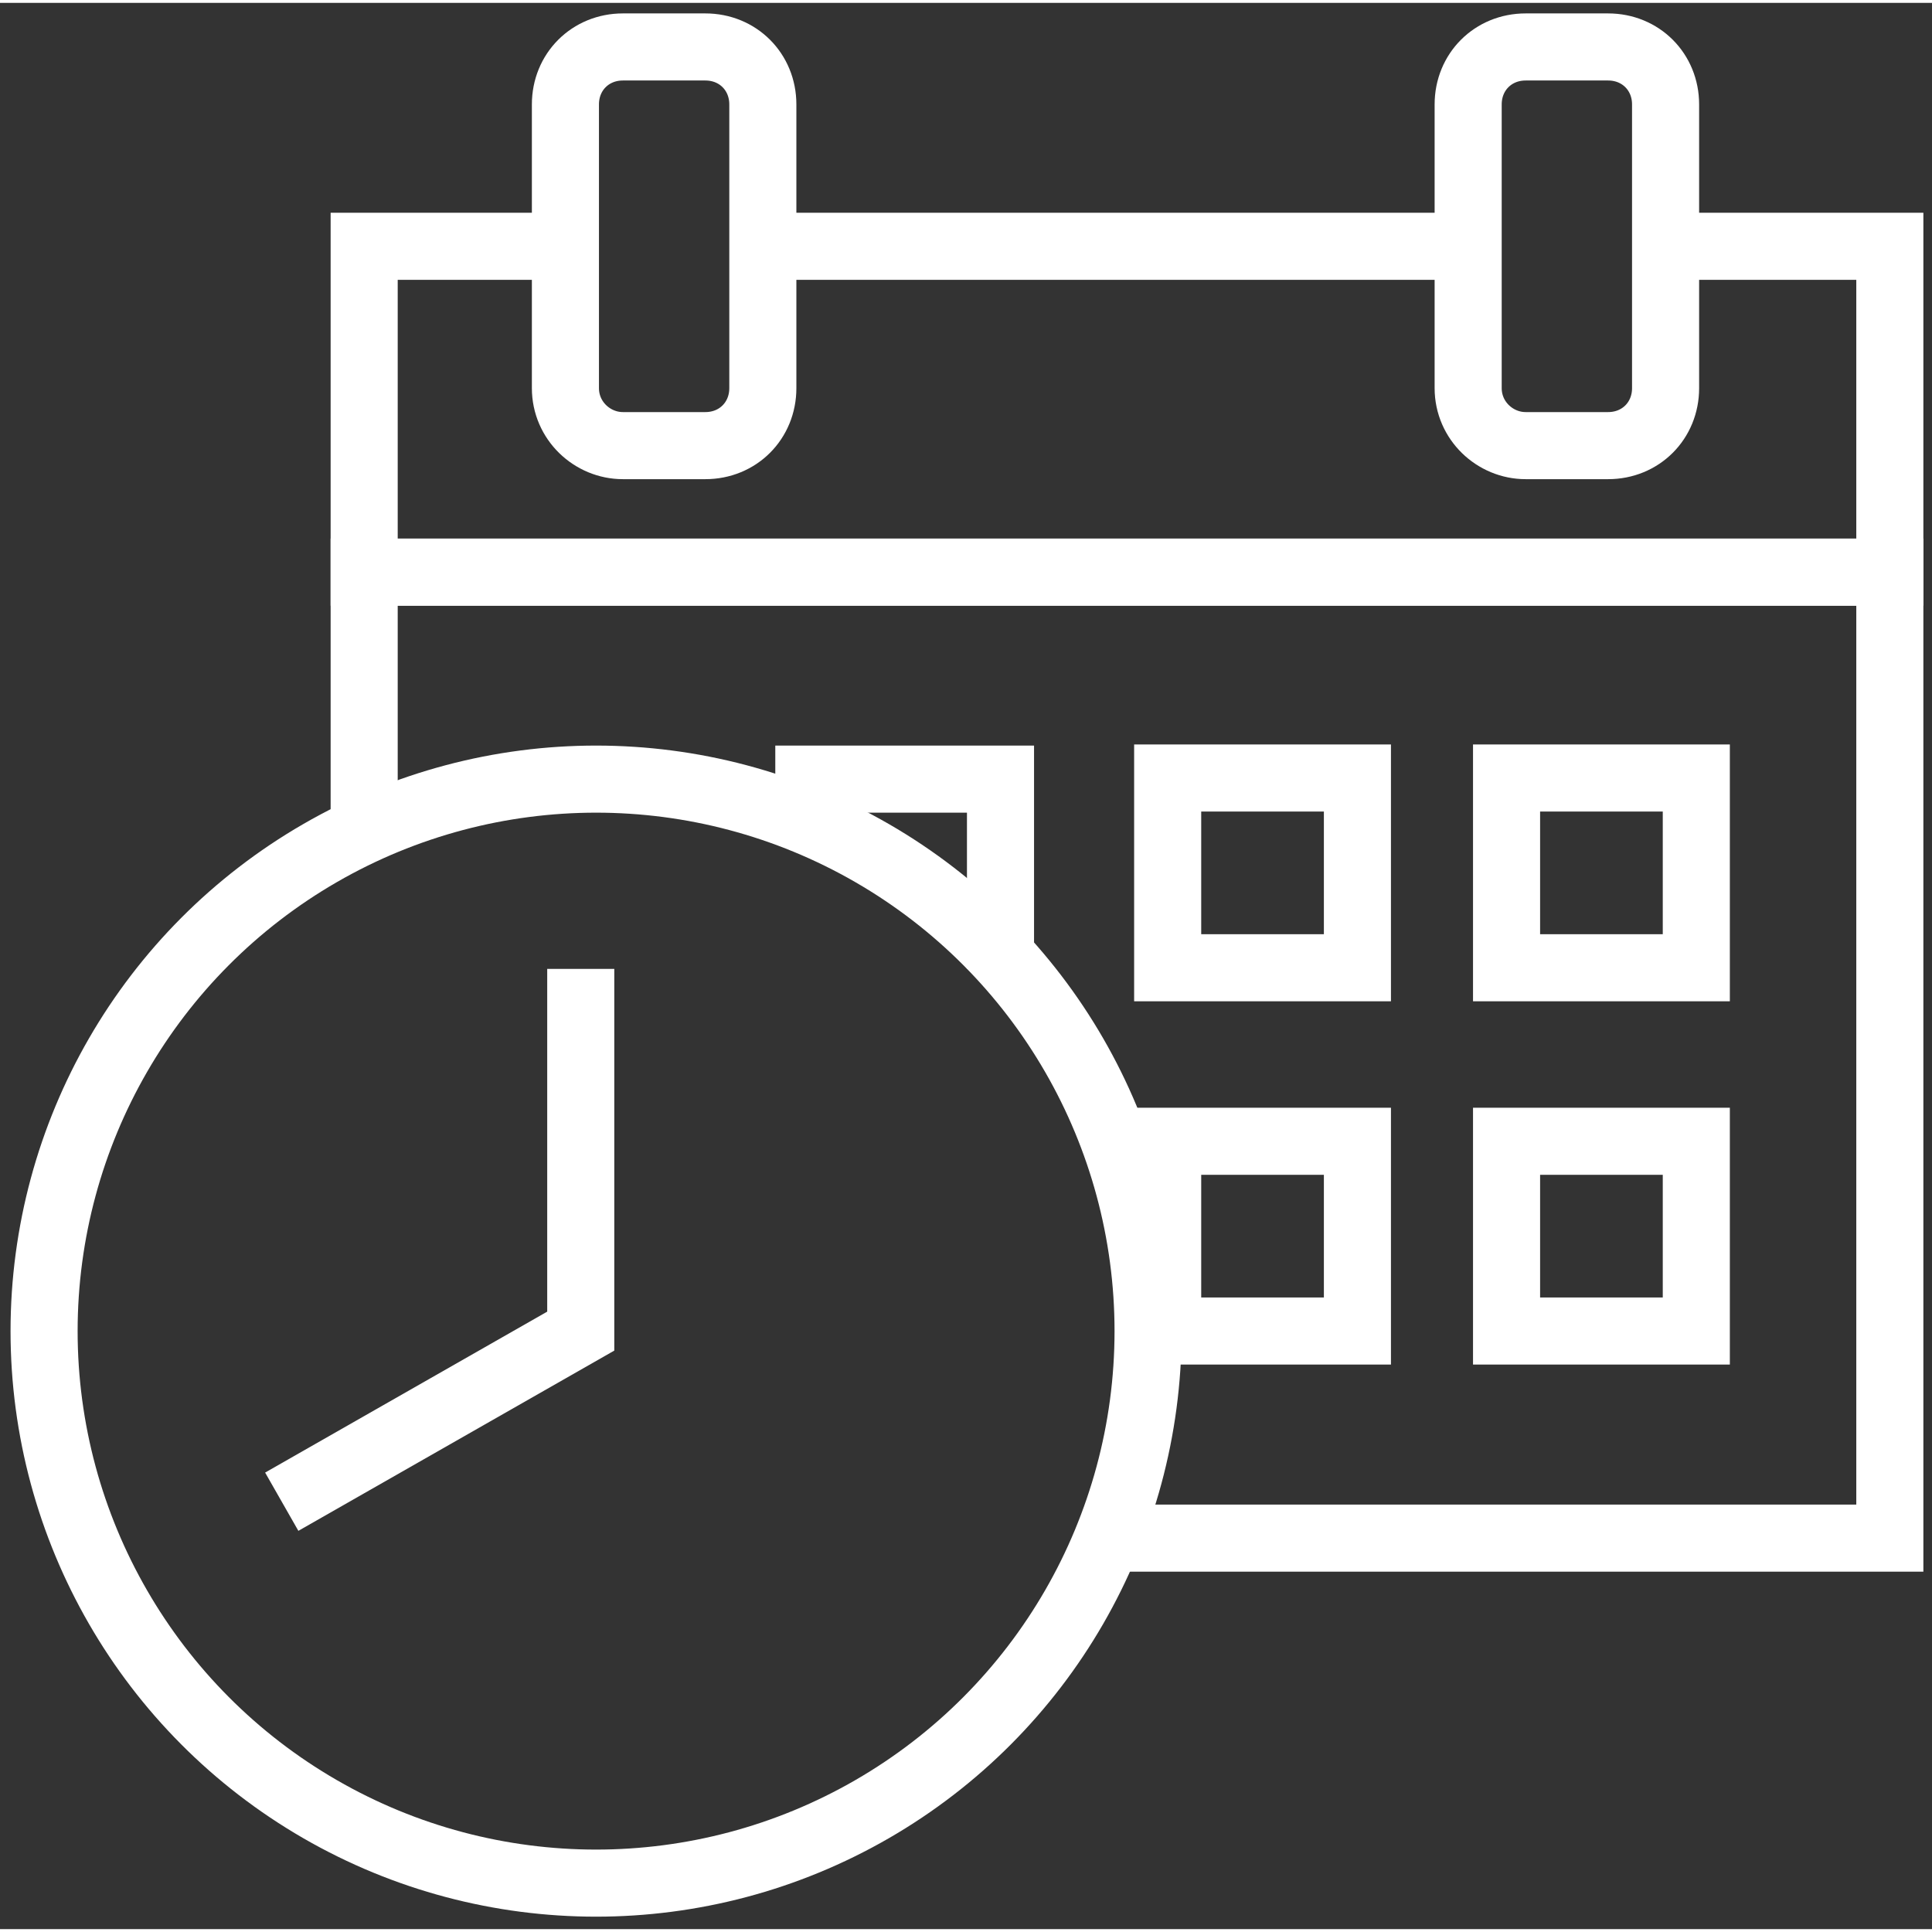 <?xml version="1.0" encoding="utf-8"?>
<!-- Generator: Adobe Illustrator 23.0.3, SVG Export Plug-In . SVG Version: 6.00 Build 0)  -->
<svg version="1.1" id="Layer_1" width="100px" height="100px" xmlns="http://www.w3.org/2000/svg" xmlns:xlink="http://www.w3.org/1999/xlink" x="0px" y="0px"
	 viewBox="0 0 100.8 100.5" style="enable-background:new 0 0 100.8 100.5;" xml:space="preserve">
<rect x="0" y="0" width="100.8" height="100.5" fill="#333333" stroke="none"/>
<style type="text/css">
	.st0{fill:none;stroke:#ffffff;stroke-width:3.5;stroke-miterlimit:10;}
</style>
<polyline class="st0" points="29.5,12.7 19,12.7 19,29.7 98.6,29.7 98.6,12.7 86.9,12.7 "/>
<line class="st0" x1="76.6" y1="12.7" x2="39.8" y2="12.7"/>
<polyline class="st0" points="58.5,80.1 98.6,80.1 98.6,29.7 19,29.7 19,43.2 "/>
<path class="st0" d="M79.6,23.1h4.3c1.7,0,3-1.3,3-3V5.3c0-1.7-1.3-3-3-3h-4.3c-1.7,0-3,1.3-3,3v14.8C76.6,21.8,78,23.1,79.6,23.1z"
	/>
<path class="st0" d="M32.5,23.1h4.3c1.7,0,3-1.3,3-3l0-14.8c0-1.7-1.3-3-3-3h-4.3c-1.7,0-3,1.3-3,3v14.8
	C29.5,21.8,30.9,23.1,32.5,23.1z"/>
<circle class="st0" cx="31.1" cy="69.3" r="28.8"/>
<polyline class="st0" points="30.3,50.4 30.3,69.3 14.7,78.2 "/>
<rect x="78.5" y="40.5" transform="matrix(-1 -4.468305e-11 4.468305e-11 -1 167.003 90.841)" class="st0" width="9.9" height="9.9"/>
<rect x="78.5" y="59.3" transform="matrix(-1 -4.468305e-11 4.468305e-11 -1 167.003 128.594)" class="st0" width="9.9" height="9.9"/>
<rect x="60.8" y="40.5" transform="matrix(-1 -4.504942e-11 4.504942e-11 -1 131.622 90.841)" class="st0" width="9.9" height="9.9"/>
<polyline class="st0" points="52.2,50.4 52.2,40.5 42.2,40.5 42.2,42.7 "/>
<rect x="60.8" y="59.3" transform="matrix(-1 -4.504942e-11 4.504942e-11 -1 131.622 128.594)" class="st0" width="9.9" height="9.9"/>
</svg>